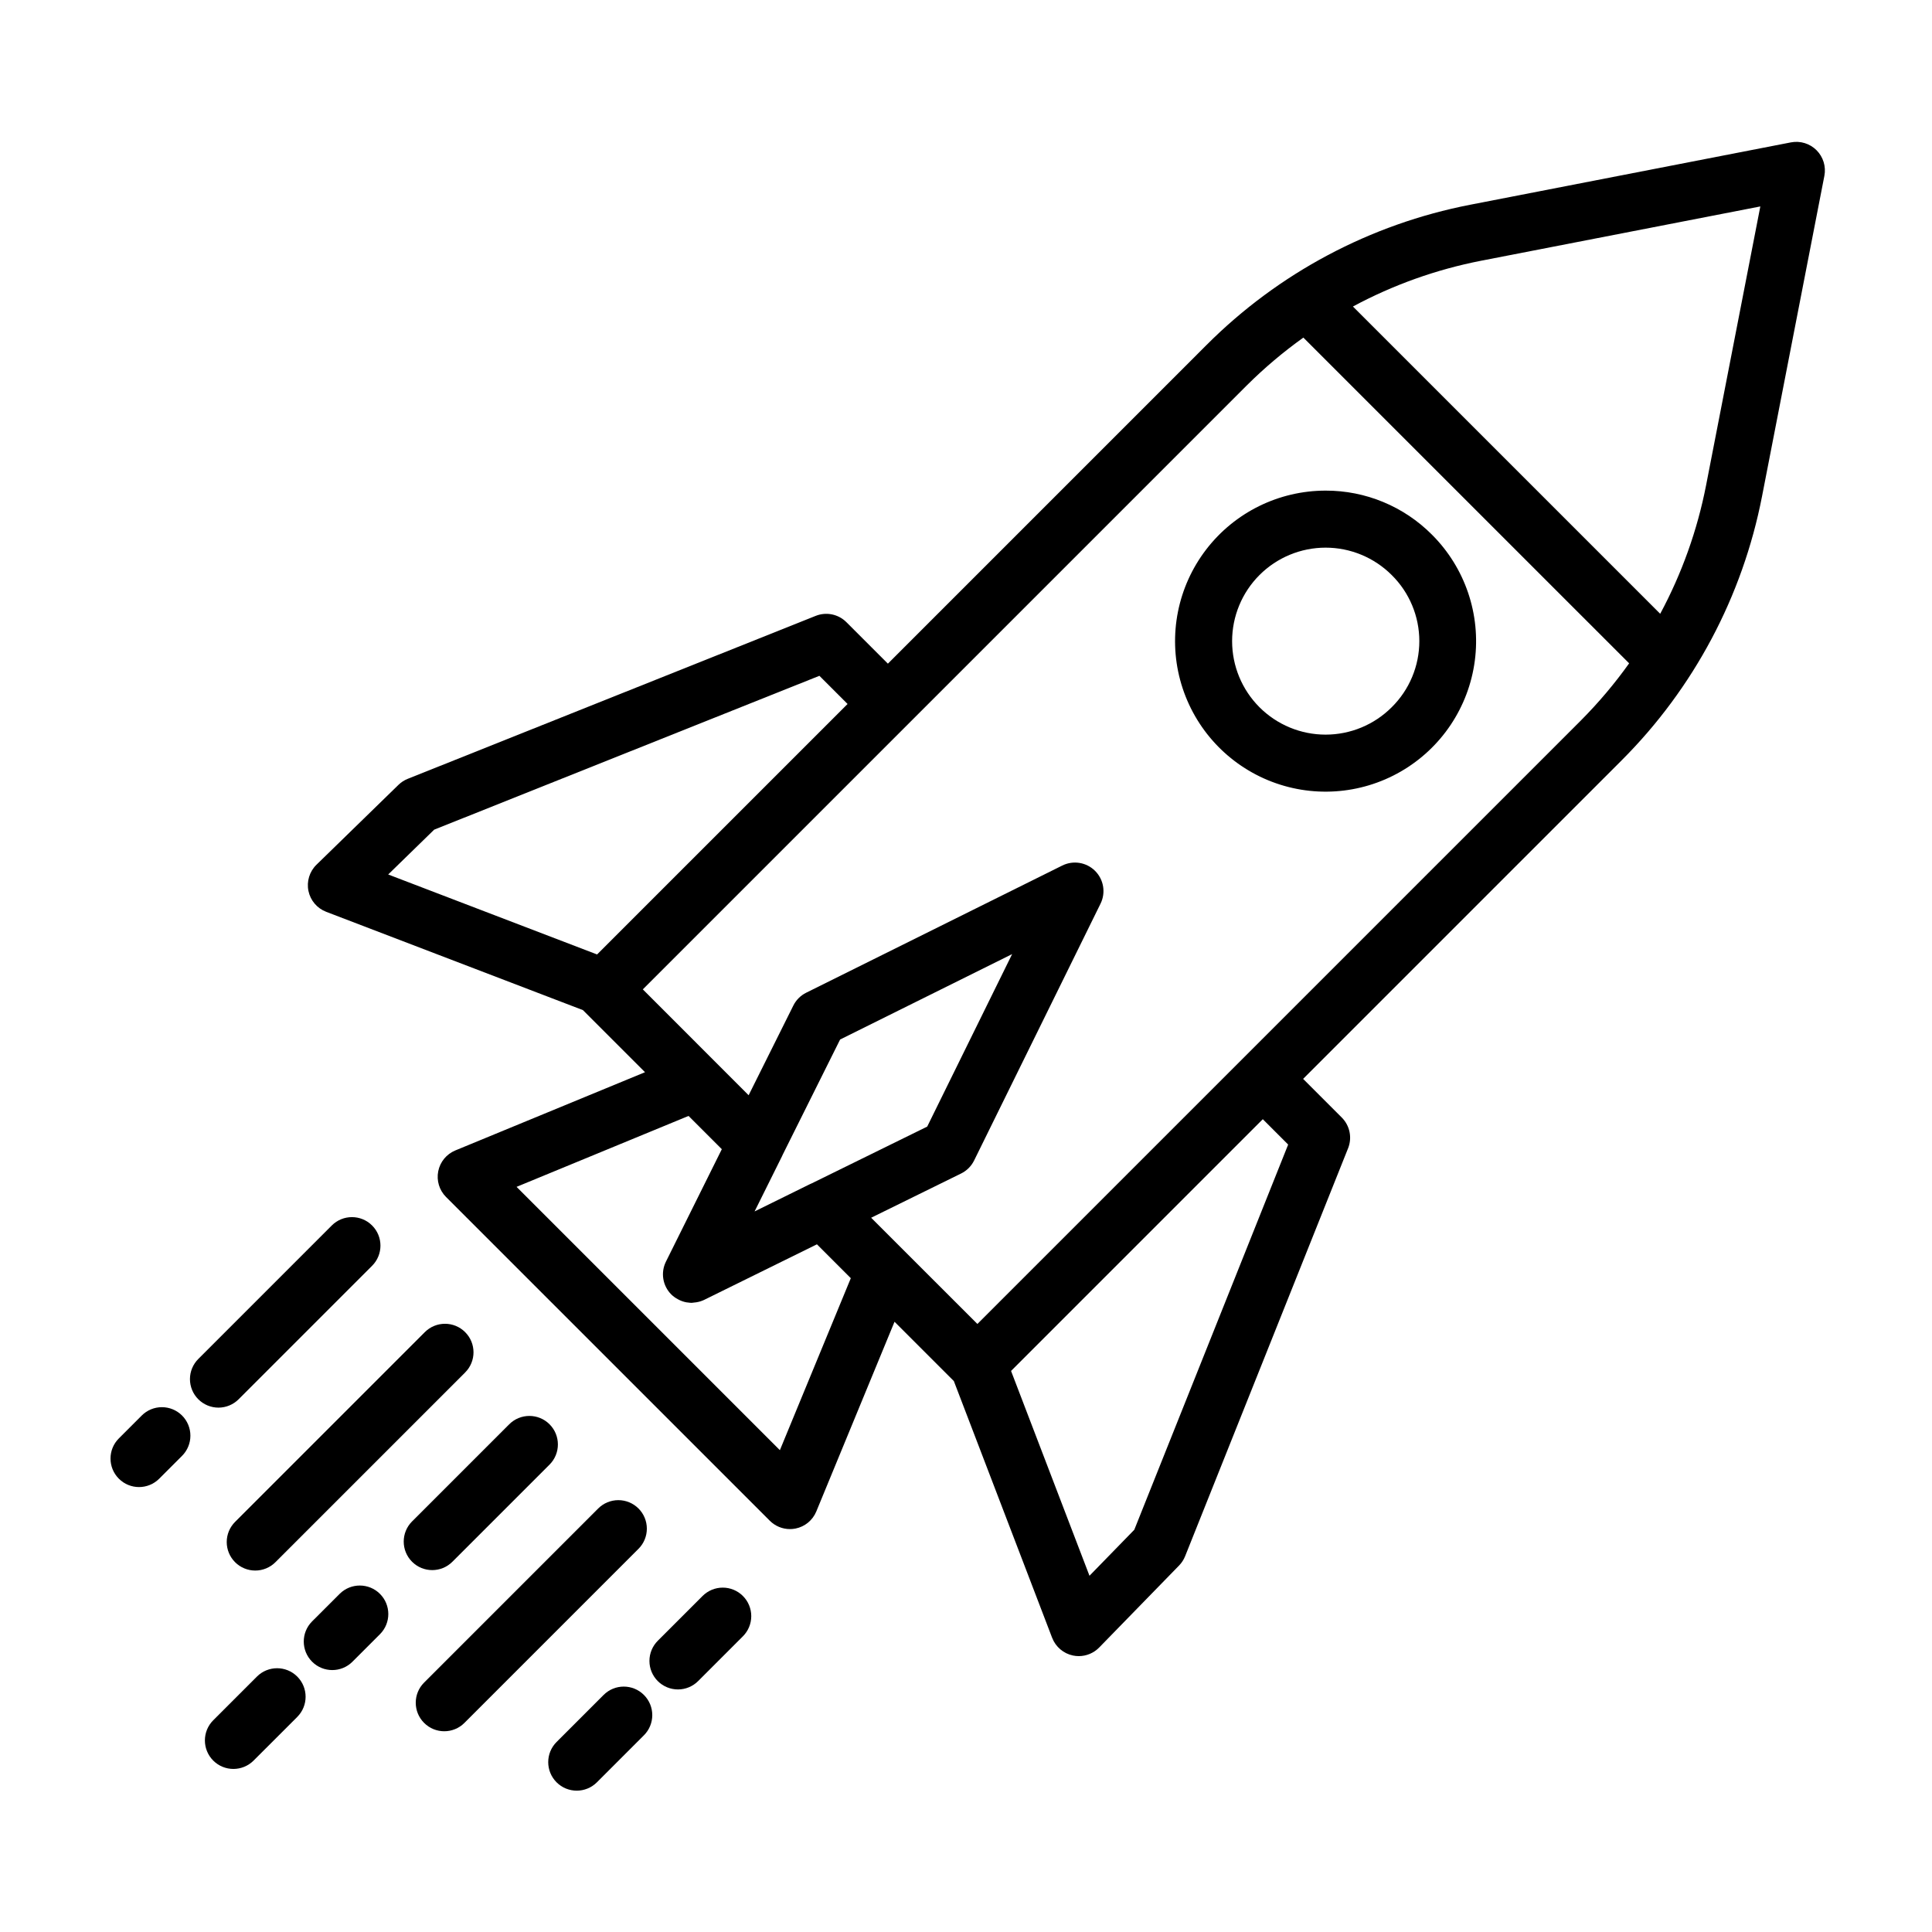 <?xml version="1.0" encoding="UTF-8"?>
<!-- Uploaded to: ICON Repo, www.svgrepo.com, Generator: ICON Repo Mixer Tools -->
<svg fill="#000000" width="800px" height="800px" version="1.1" viewBox="144 144 512 512" xmlns="http://www.w3.org/2000/svg">
 <g>
  <path d="m625.4 183.81c-1.777-1.777-4.316-2.555-6.781-2.078l-85 16.527c-26.488 5.141-50.832 18.094-69.895 37.188l-84.426 84.43-10.988-10.988c-2.137-2.141-5.34-2.797-8.145-1.676l-108.1 43.18h-0.004c-0.918 0.367-1.758 0.914-2.469 1.605l-21.727 21.168c-1.844 1.801-2.644 4.418-2.125 6.941 0.52 2.523 2.293 4.609 4.699 5.531l68.039 26.051 16.457 16.457-50.273 20.734c-2.336 0.965-4.031 3.031-4.527 5.508-0.492 2.477 0.281 5.035 2.066 6.824l85.801 85.797c1.418 1.418 3.34 2.215 5.344 2.215 0.496 0 0.992-0.047 1.48-0.145 2.477-0.496 4.543-2.195 5.504-4.531l20.73-50.27 15.719 15.719 26.047 68.035h0.004c0.922 2.406 3.008 4.18 5.531 4.699 0.5 0.105 1.012 0.156 1.523 0.156 2.039 0 3.992-0.824 5.414-2.285l21.172-21.73-0.004 0.004c0.695-0.711 1.238-1.551 1.605-2.473l43.184-108.1v0.004c1.121-2.805 0.465-6.012-1.672-8.148l-10.246-10.246 84.434-84.434c19.086-19.09 32.031-43.445 37.184-69.941l16.523-84.941c0.477-2.465-0.301-5.008-2.078-6.785zm-366.34 180.06 102.09-40.773 7.465 7.465-66.383 66.379-55.355-21.195zm100.12 93.703c-0.176 0.07-0.348 0.148-0.512 0.227l-14.695 7.242 7.273-14.633c0.074-0.141 0.137-0.289 0.199-0.441l15.191-30.484 45.586-22.633-22.504 45.711zm-8.504 70.738-69.781-69.781 45.578-18.797 8.816 8.816-14.809 29.797c-1.445 2.902-0.875 6.402 1.414 8.695 0.508 0.496 1.086 0.918 1.715 1.25 0.137 0.074 0.266 0.148 0.406 0.215h-0.004c0.609 0.297 1.254 0.508 1.918 0.633 0.105 0.02 0.211 0.016 0.316 0.031 0.328 0.055 0.664 0.086 1 0.098 0.234 0 0.469-0.059 0.703-0.078 0.207-0.02 0.41-0.031 0.617-0.07v-0.004c0.699-0.109 1.383-0.32 2.023-0.625l29.906-14.734 8.977 8.98zm134.7-80.988-40.777 102.08-11.875 12.191-20.785-54.281 66.715-66.715zm77.703-112.52-160.06 160.06-28.156-28.148 23.84-11.723c1.496-0.738 2.707-1.949 3.445-3.445l33.504-68.062c1.434-2.91 0.852-6.402-1.445-8.691-2.293-2.289-5.793-2.856-8.695-1.414l-67.867 33.703c-1.473 0.73-2.668 1.922-3.402 3.398l-11.848 23.77-28.039-28.055 160.06-160.06c4.644-4.621 9.656-8.859 14.992-12.668l86.332 86.328h-0.004c-3.809 5.336-8.039 10.355-12.656 15.008zm33.043-62.156v-0.004c-2.32 11.887-6.418 23.352-12.152 34.016l-81.43-81.43c10.652-5.727 22.105-9.816 33.977-12.133l73.988-14.387z"/>
  <path d="m495.3 274.02c-12.402 0-24.098 5.766-31.648 15.602-7.551 9.84-10.098 22.629-6.891 34.605 3.211 11.98 11.809 21.785 23.266 26.535 11.453 4.746 24.469 3.894 35.207-2.305 10.742-6.199 17.988-17.043 19.605-29.34 1.621-12.293-2.57-24.641-11.34-33.41-7.461-7.508-17.617-11.715-28.199-11.688zm17.516 57.406c-4.648 4.648-10.949 7.258-17.52 7.258-6.57 0-12.871-2.609-17.52-7.258-4.644-4.644-7.254-10.945-7.254-17.516 0-6.57 2.609-12.875 7.254-17.52 4.648-4.644 10.949-7.258 17.52-7.258 6.57 0 12.871 2.613 17.52 7.258 4.684 4.625 7.32 10.934 7.32 17.52 0 6.582-2.637 12.891-7.32 17.516z"/>
  <path d="m263.89 557.88 25.746-25.742c2.949-2.953 2.949-7.734 0-10.688-2.949-2.949-7.734-2.949-10.688 0l-25.746 25.746c-2.949 2.949-2.949 7.734 0 10.684 2.953 2.953 7.734 2.953 10.688 0z"/>
  <path d="m234.04 566.36-7.352 7.348c-2.93 2.957-2.914 7.727 0.031 10.668 2.941 2.941 7.711 2.945 10.664 0.016l7.34-7.34c2.922-2.957 2.91-7.715-0.027-10.656-2.941-2.938-7.699-2.953-10.656-0.035z"/>
  <path d="m212.09 588.31-11.578 11.578c-2.949 2.949-2.949 7.734 0 10.688 2.949 2.949 7.734 2.949 10.688 0l11.578-11.57-0.004-0.004c2.953-2.949 2.953-7.734 0.004-10.688-2.949-2.953-7.738-2.953-10.688-0.004z"/>
  <path d="m206.3 558c1.418 1.418 3.34 2.211 5.344 2.211s3.926-0.793 5.344-2.211l50.281-50.281v-0.004c2.953-2.949 2.953-7.734 0-10.684-2.949-2.953-7.734-2.953-10.688 0l-50.281 50.281c-1.418 1.418-2.215 3.34-2.215 5.344s0.797 3.926 2.215 5.344z"/>
  <path d="m207.25 514.81 35.359-35.363v0.004c2.953-2.953 2.953-7.738 0-10.688-2.949-2.949-7.734-2.949-10.684 0l-35.359 35.363c-1.422 1.414-2.223 3.34-2.227 5.344 0 2.008 0.797 3.934 2.215 5.352s3.344 2.215 5.352 2.215c2.004-0.004 3.93-0.805 5.344-2.227z"/>
  <path d="m181.55 519.14-6.047 6.047c-2.953 2.949-2.953 7.734 0 10.688 2.949 2.949 7.734 2.949 10.684 0l6.047-6.047c1.422-1.418 2.223-3.34 2.223-5.348 0.004-2.008-0.793-3.934-2.211-5.352-1.418-1.418-3.344-2.215-5.352-2.211-2.008 0-3.93 0.801-5.344 2.223z"/>
  <path d="m313.21 543.77c-1.418-1.418-3.34-2.215-5.344-2.215-2.004 0-3.926 0.797-5.344 2.215l-46.129 46.133v-0.004c-2.953 2.953-2.953 7.738 0 10.688 2.949 2.953 7.734 2.953 10.684 0l46.129-46.133h0.004c1.418-1.414 2.211-3.34 2.211-5.344 0-2.004-0.793-3.926-2.211-5.34z"/>
  <path d="m330.18 566.96-11.848 11.848c-1.422 1.418-2.223 3.34-2.223 5.348-0.004 2.008 0.793 3.934 2.211 5.352 1.422 1.418 3.344 2.215 5.352 2.211 2.008 0 3.93-0.801 5.348-2.223l11.848-11.852v0.004c1.422-1.418 2.219-3.34 2.223-5.348 0-2.008-0.793-3.934-2.215-5.352-1.418-1.418-3.344-2.215-5.348-2.211-2.008 0-3.93 0.801-5.348 2.223z"/>
  <path d="m303.96 593.18-12.461 12.465c-2.953 2.949-2.953 7.734 0 10.688 2.949 2.949 7.734 2.949 10.684 0l12.461-12.465h0.004c2.949-2.953 2.949-7.738 0-10.688-2.953-2.953-7.738-2.953-10.688 0z"/>
 </g>
</svg>